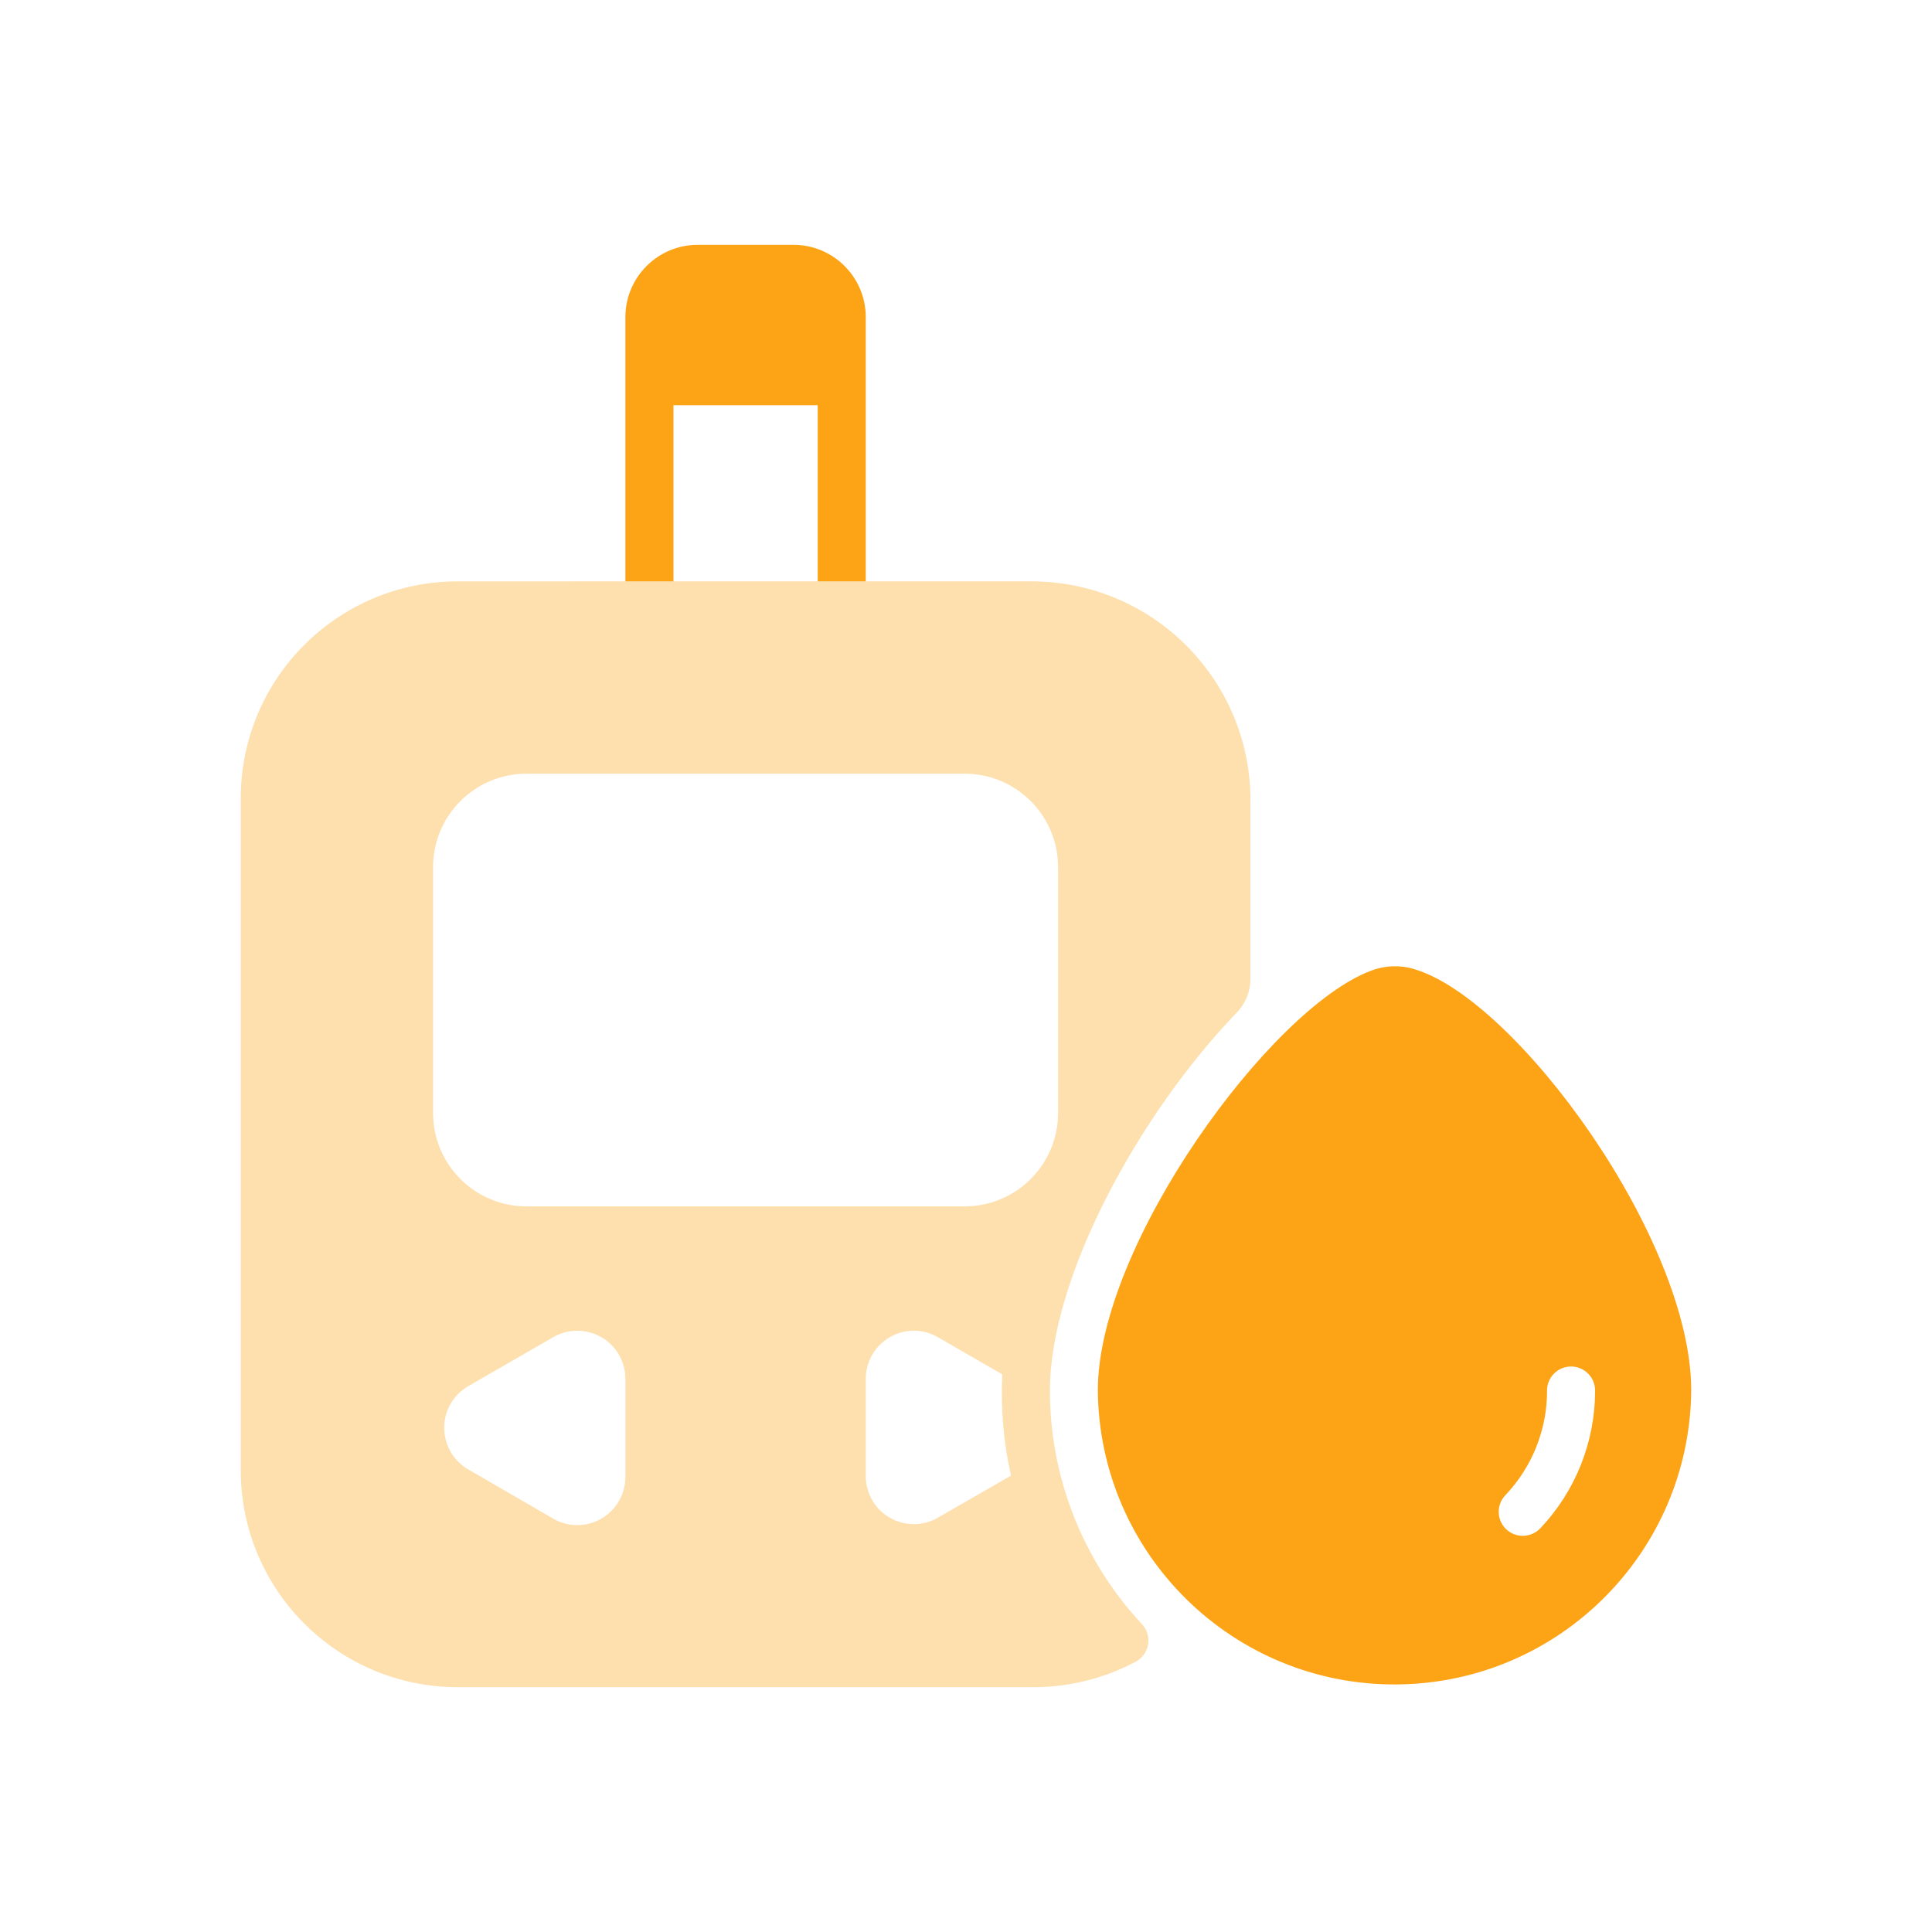 <?xml version="1.0" encoding="UTF-8"?>
<svg id="Layer_1" xmlns="http://www.w3.org/2000/svg" xmlns:xlink="http://www.w3.org/1999/xlink" version="1.1" viewBox="0 0 500 500">
  <!-- Generator: Adobe Illustrator 29.5.1, SVG Export Plug-In . SVG Version: 2.1.0 Build 141)  -->
  <defs>
    <style>
      .st0 {
        fill: none;
      }

      .st1 {
        fill: #fee0ae;
      }

      .st2 {
        fill: #fda416;
      }

      .st3 {
        clip-path: url(#clippath);
      }
    </style>
    <clipPath id="clippath">
      <rect class="st0" width="500" height="500"/>
    </clipPath>
  </defs>
  <g class="st3">
    <g id="Glyph">
      <g id="Glyph-2">
        <path class="st1" d="M268.57,150.48c-.32-.01-.64-.02-.96-.02H118.3c-30.89.09-55.91,25.1-55.99,55.99v174.2c.08,30.88,25.1,55.9,55.99,55.99h149.31c9.22-.02,18.3-2.31,26.44-6.66,2.99-1.69,4.04-5.49,2.35-8.48-.22-.39-.49-.76-.79-1.1-15.36-16.41-23.9-38.05-23.89-60.53,0-29.37,23.01-71.42,48.27-97.74,2.31-2.31,3.6-5.44,3.61-8.71v-44.61c.91-31.3-23.72-57.42-55.03-58.33ZM161.85,382.2c.02,6.88-5.52,12.47-12.4,12.5-2.2,0-4.36-.57-6.27-1.67l-22.02-12.76c-5.94-3.44-7.97-11.06-4.52-17,1.09-1.88,2.65-3.43,4.52-4.52l22.02-12.69c5.95-3.44,13.56-1.4,17,4.55,1.09,1.89,1.66,4.03,1.67,6.21v25.38ZM242.72,392.78c-5.95,3.44-13.56,1.4-16.99-4.55-1.09-1.89-1.67-4.03-1.67-6.21v-25.2c0-6.87,5.58-12.44,12.46-12.43,2.18,0,4.32.58,6.2,1.67l16.68,9.64c-.44,8.79.31,17.6,2.24,26.19l-18.92,10.89ZM273.83,224.43v63.58c.01,13.36-10.82,24.2-24.18,24.2h-113.37c-13.36.01-24.2-10.81-24.2-24.17v-63.61c-.01-13.36,10.81-24.19,24.17-24.2h113.38c13.36-.01,24.19,10.82,24.2,24.18v.02Z"/>
        <path class="st2" d="M224.06,82.02v68.44h-12.44v-45.6h-37.33v45.6h-12.44v-68.44c.03-10.29,8.37-18.63,18.66-18.66h24.89c10.29.03,18.63,8.37,18.66,18.66Z"/>
        <path class="st2" d="M366.1,250.83c-3.69-1.14-7.67-1-11.27.39-25.94,9.64-70.71,70.87-70.71,108.62.38,42.41,35.07,76.48,77.48,76.09,41.87-.38,75.72-34.23,76.09-76.09,0-39.26-45.2-101.17-71.6-109h0ZM400.37,359.87c0-3.44,2.79-6.22,6.22-6.22s6.22,2.79,6.22,6.22c.01,13.26-5.06,26.02-14.18,35.65-2.38,2.5-6.32,2.61-8.83.25-2.48-2.36-2.59-6.28-.25-8.77,6.97-7.31,10.85-17.03,10.83-27.13h0Z"/>
      </g>
    </g>
  </g>
</svg>